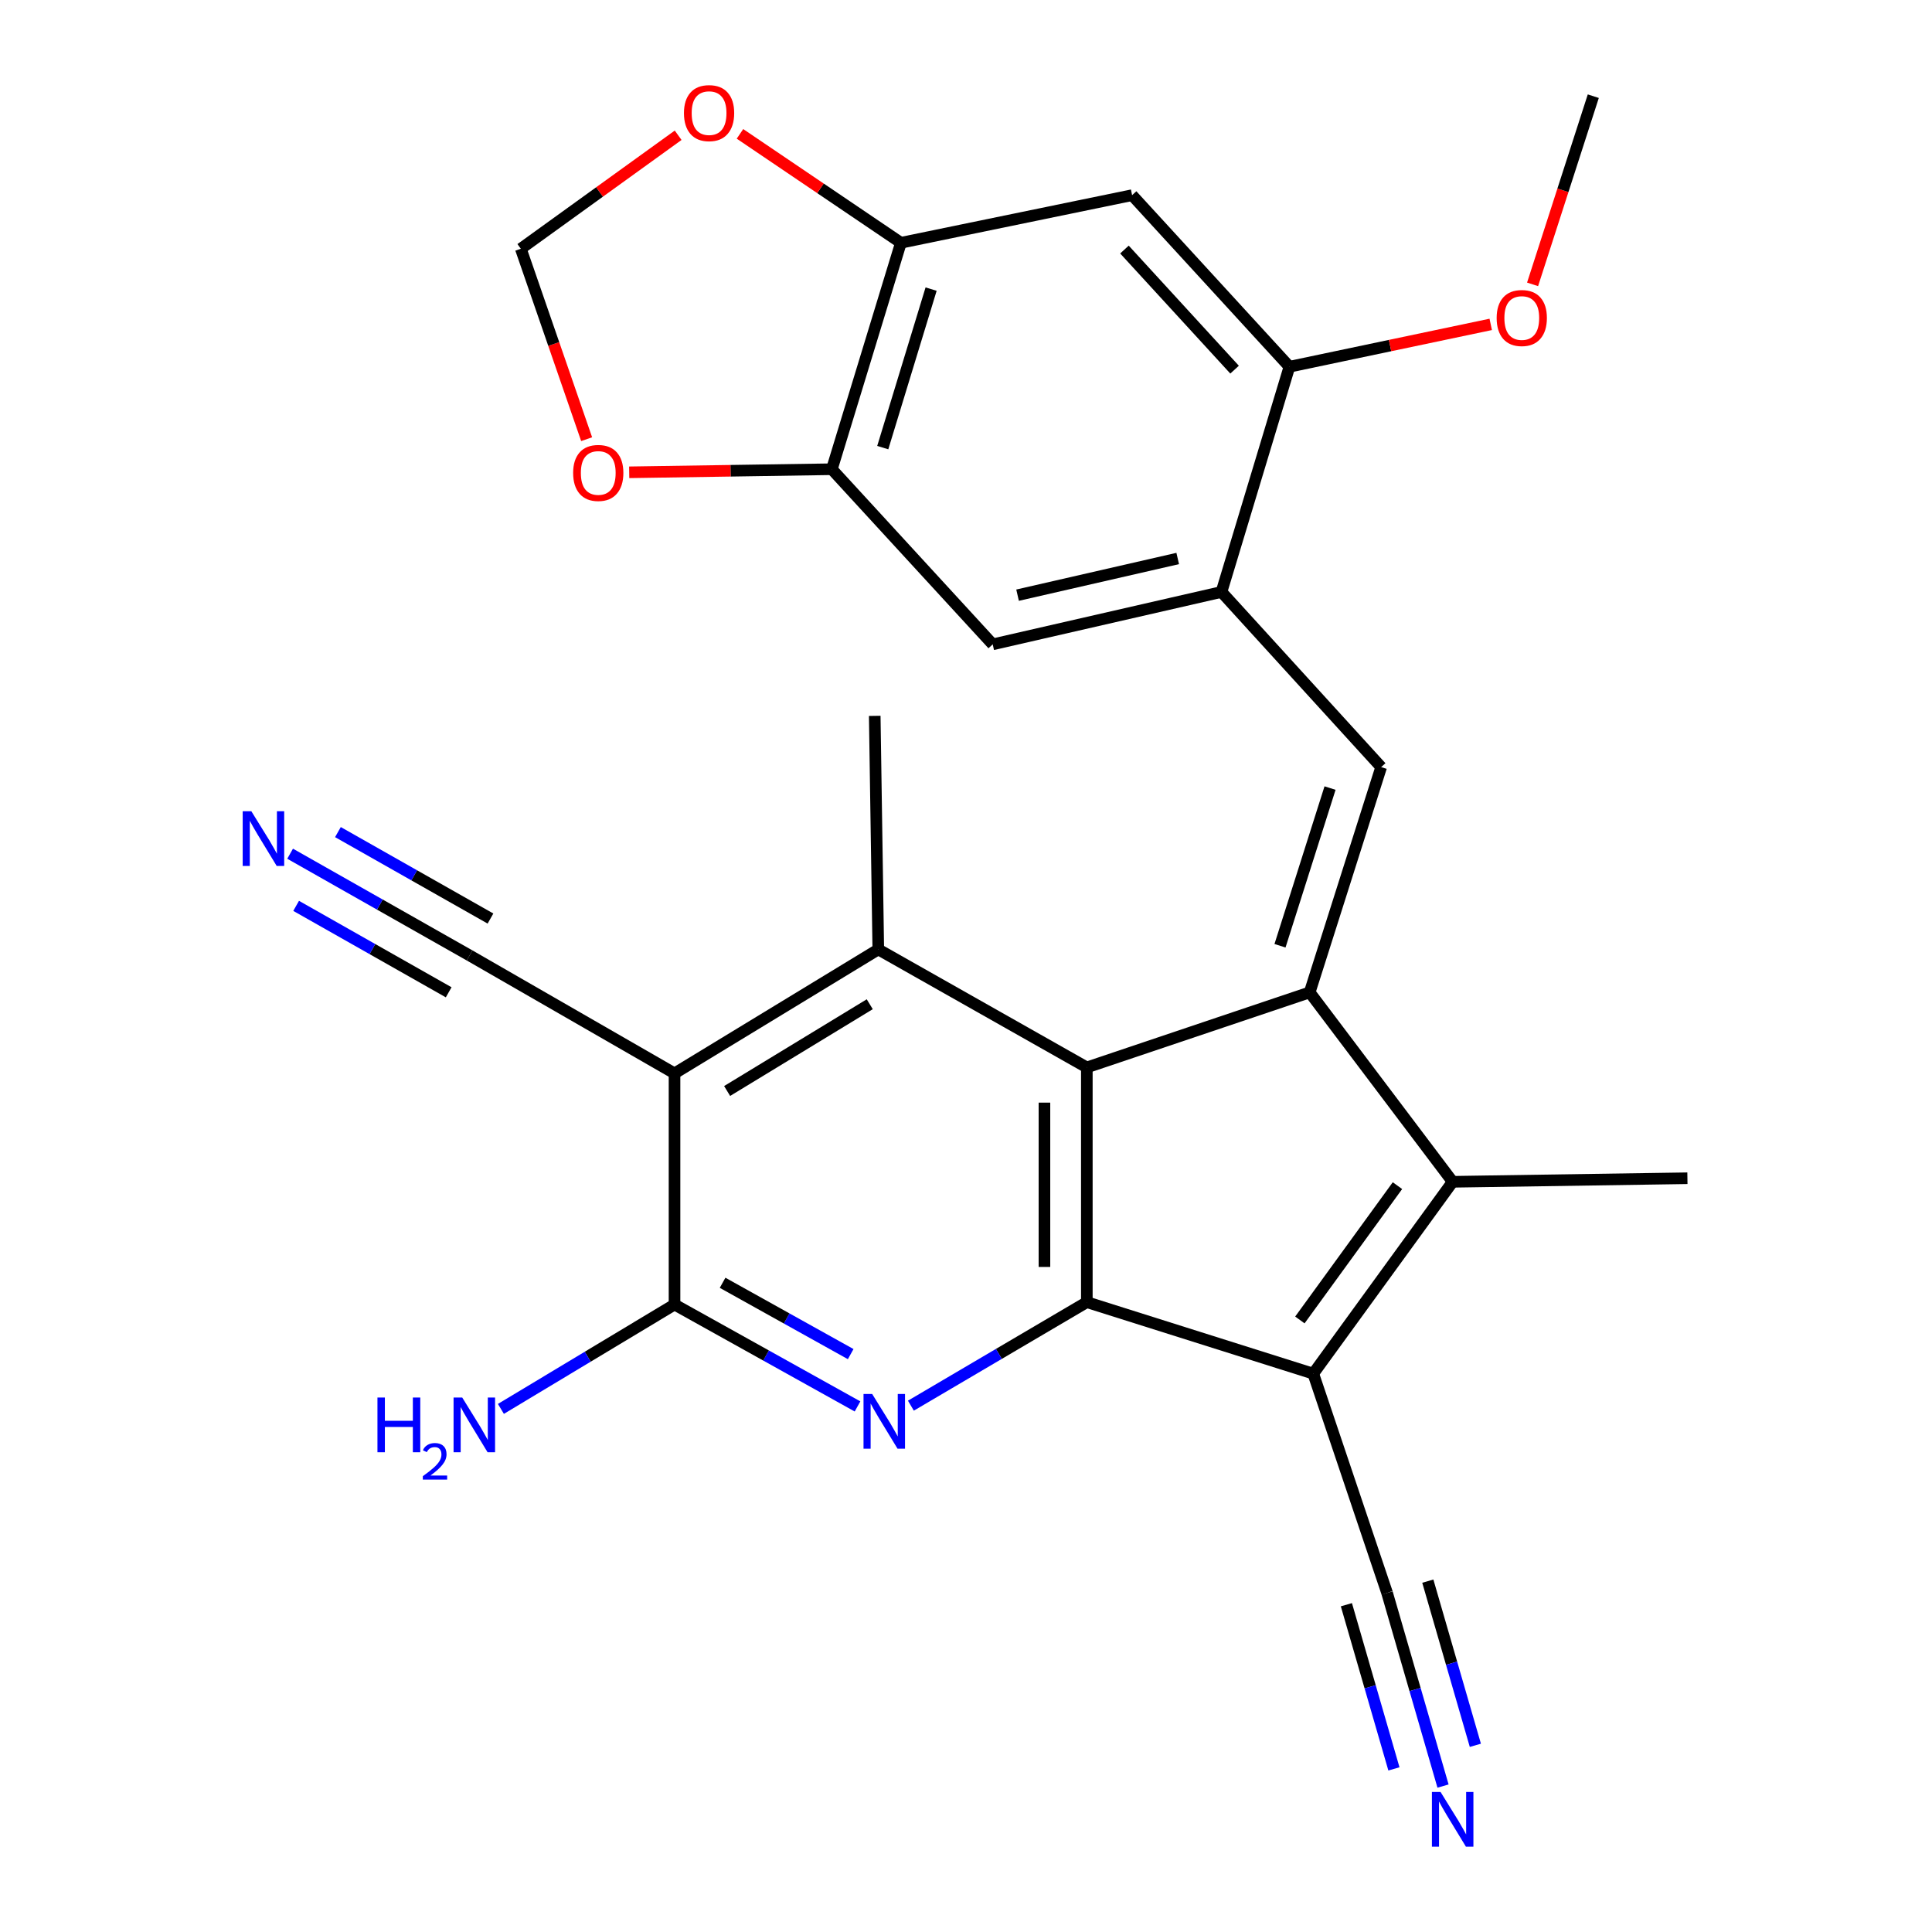 <?xml version='1.0' encoding='iso-8859-1'?>
<svg version='1.1' baseProfile='full'
              xmlns='http://www.w3.org/2000/svg'
                      xmlns:rdkit='http://www.rdkit.org/xml'
                      xmlns:xlink='http://www.w3.org/1999/xlink'
                  xml:space='preserve'
width='1000px' height='1000px' viewBox='0 0 1000 1000'>
<!-- END OF HEADER -->
<rect style='opacity:1.0;fill:#FFFFFF;stroke:none' width='1000' height='1000' x='0' y='0'> </rect>
<path class='bond-2' d='M 677.885,513.651 L 562.544,552.496' style='fill:none;fill-rule:evenodd;stroke:#000000;stroke-width:6px;stroke-linecap:butt;stroke-linejoin:miter;stroke-opacity:1' />
<path class='bond-3' d='M 677.885,513.651 L 751.894,611.696' style='fill:none;fill-rule:evenodd;stroke:#000000;stroke-width:6px;stroke-linecap:butt;stroke-linejoin:miter;stroke-opacity:1' />
<path class='bond-7' d='M 677.885,513.651 L 714.89,397.054' style='fill:none;fill-rule:evenodd;stroke:#000000;stroke-width:6px;stroke-linecap:butt;stroke-linejoin:miter;stroke-opacity:1' />
<path class='bond-7' d='M 662.524,489.525 L 688.427,407.907' style='fill:none;fill-rule:evenodd;stroke:#000000;stroke-width:6px;stroke-linecap:butt;stroke-linejoin:miter;stroke-opacity:1' />
<path class='bond-0' d='M 679.738,710.997 L 751.894,611.696' style='fill:none;fill-rule:evenodd;stroke:#000000;stroke-width:6px;stroke-linecap:butt;stroke-linejoin:miter;stroke-opacity:1' />
<path class='bond-0' d='M 672.812,683.205 L 723.322,613.694' style='fill:none;fill-rule:evenodd;stroke:#000000;stroke-width:6px;stroke-linecap:butt;stroke-linejoin:miter;stroke-opacity:1' />
<path class='bond-10' d='M 679.738,710.997 L 717.961,824.498' style='fill:none;fill-rule:evenodd;stroke:#000000;stroke-width:6px;stroke-linecap:butt;stroke-linejoin:miter;stroke-opacity:1' />
<path class='bond-27' d='M 679.738,710.997 L 562.544,673.992' style='fill:none;fill-rule:evenodd;stroke:#000000;stroke-width:6px;stroke-linecap:butt;stroke-linejoin:miter;stroke-opacity:1' />
<path class='bond-1' d='M 562.544,673.992 L 562.544,552.496' style='fill:none;fill-rule:evenodd;stroke:#000000;stroke-width:6px;stroke-linecap:butt;stroke-linejoin:miter;stroke-opacity:1' />
<path class='bond-1' d='M 540.604,655.768 L 540.604,570.721' style='fill:none;fill-rule:evenodd;stroke:#000000;stroke-width:6px;stroke-linecap:butt;stroke-linejoin:miter;stroke-opacity:1' />
<path class='bond-4' d='M 562.544,673.992 L 517.011,700.782' style='fill:none;fill-rule:evenodd;stroke:#000000;stroke-width:6px;stroke-linecap:butt;stroke-linejoin:miter;stroke-opacity:1' />
<path class='bond-4' d='M 517.011,700.782 L 471.478,727.571' style='fill:none;fill-rule:evenodd;stroke:#0000FF;stroke-width:6px;stroke-linecap:butt;stroke-linejoin:miter;stroke-opacity:1' />
<path class='bond-6' d='M 562.544,552.496 L 454.601,491.419' style='fill:none;fill-rule:evenodd;stroke:#000000;stroke-width:6px;stroke-linecap:butt;stroke-linejoin:miter;stroke-opacity:1' />
<path class='bond-23' d='M 751.894,611.696 L 873.403,609.856' style='fill:none;fill-rule:evenodd;stroke:#000000;stroke-width:6px;stroke-linecap:butt;stroke-linejoin:miter;stroke-opacity:1' />
<path class='bond-28' d='M 443.85,727.969 L 396.492,701.596' style='fill:none;fill-rule:evenodd;stroke:#0000FF;stroke-width:6px;stroke-linecap:butt;stroke-linejoin:miter;stroke-opacity:1' />
<path class='bond-28' d='M 396.492,701.596 L 349.133,675.224' style='fill:none;fill-rule:evenodd;stroke:#000000;stroke-width:6px;stroke-linecap:butt;stroke-linejoin:miter;stroke-opacity:1' />
<path class='bond-28' d='M 440.317,700.889 L 407.166,682.428' style='fill:none;fill-rule:evenodd;stroke:#0000FF;stroke-width:6px;stroke-linecap:butt;stroke-linejoin:miter;stroke-opacity:1' />
<path class='bond-28' d='M 407.166,682.428 L 374.014,663.967' style='fill:none;fill-rule:evenodd;stroke:#000000;stroke-width:6px;stroke-linecap:butt;stroke-linejoin:miter;stroke-opacity:1' />
<path class='bond-5' d='M 349.133,555.58 L 454.601,491.419' style='fill:none;fill-rule:evenodd;stroke:#000000;stroke-width:6px;stroke-linecap:butt;stroke-linejoin:miter;stroke-opacity:1' />
<path class='bond-5' d='M 376.356,564.699 L 450.183,519.787' style='fill:none;fill-rule:evenodd;stroke:#000000;stroke-width:6px;stroke-linecap:butt;stroke-linejoin:miter;stroke-opacity:1' />
<path class='bond-8' d='M 349.133,555.58 L 349.133,675.224' style='fill:none;fill-rule:evenodd;stroke:#000000;stroke-width:6px;stroke-linecap:butt;stroke-linejoin:miter;stroke-opacity:1' />
<path class='bond-11' d='M 349.133,555.58 L 243.055,494.527' style='fill:none;fill-rule:evenodd;stroke:#000000;stroke-width:6px;stroke-linecap:butt;stroke-linejoin:miter;stroke-opacity:1' />
<path class='bond-24' d='M 454.601,491.419 L 452.761,370.532' style='fill:none;fill-rule:evenodd;stroke:#000000;stroke-width:6px;stroke-linecap:butt;stroke-linejoin:miter;stroke-opacity:1' />
<path class='bond-9' d='M 714.89,397.054 L 632.238,306.395' style='fill:none;fill-rule:evenodd;stroke:#000000;stroke-width:6px;stroke-linecap:butt;stroke-linejoin:miter;stroke-opacity:1' />
<path class='bond-22' d='M 349.133,675.224 L 304.2,702.235' style='fill:none;fill-rule:evenodd;stroke:#000000;stroke-width:6px;stroke-linecap:butt;stroke-linejoin:miter;stroke-opacity:1' />
<path class='bond-22' d='M 304.2,702.235 L 259.268,729.246' style='fill:none;fill-rule:evenodd;stroke:#0000FF;stroke-width:6px;stroke-linecap:butt;stroke-linejoin:miter;stroke-opacity:1' />
<path class='bond-16' d='M 632.238,306.395 L 667.403,189.823' style='fill:none;fill-rule:evenodd;stroke:#000000;stroke-width:6px;stroke-linecap:butt;stroke-linejoin:miter;stroke-opacity:1' />
<path class='bond-18' d='M 632.238,306.395 L 513.826,333.515' style='fill:none;fill-rule:evenodd;stroke:#000000;stroke-width:6px;stroke-linecap:butt;stroke-linejoin:miter;stroke-opacity:1' />
<path class='bond-18' d='M 609.579,289.077 L 526.69,308.061' style='fill:none;fill-rule:evenodd;stroke:#000000;stroke-width:6px;stroke-linecap:butt;stroke-linejoin:miter;stroke-opacity:1' />
<path class='bond-15' d='M 717.961,824.498 L 732.436,874.484' style='fill:none;fill-rule:evenodd;stroke:#000000;stroke-width:6px;stroke-linecap:butt;stroke-linejoin:miter;stroke-opacity:1' />
<path class='bond-15' d='M 732.436,874.484 L 746.911,924.47' style='fill:none;fill-rule:evenodd;stroke:#0000FF;stroke-width:6px;stroke-linecap:butt;stroke-linejoin:miter;stroke-opacity:1' />
<path class='bond-15' d='M 696.887,830.6 L 709.191,873.088' style='fill:none;fill-rule:evenodd;stroke:#000000;stroke-width:6px;stroke-linecap:butt;stroke-linejoin:miter;stroke-opacity:1' />
<path class='bond-15' d='M 709.191,873.088 L 721.495,915.576' style='fill:none;fill-rule:evenodd;stroke:#0000FF;stroke-width:6px;stroke-linecap:butt;stroke-linejoin:miter;stroke-opacity:1' />
<path class='bond-15' d='M 739.035,818.395 L 751.338,860.883' style='fill:none;fill-rule:evenodd;stroke:#000000;stroke-width:6px;stroke-linecap:butt;stroke-linejoin:miter;stroke-opacity:1' />
<path class='bond-15' d='M 751.338,860.883 L 763.642,903.371' style='fill:none;fill-rule:evenodd;stroke:#0000FF;stroke-width:6px;stroke-linecap:butt;stroke-linejoin:miter;stroke-opacity:1' />
<path class='bond-17' d='M 243.055,494.527 L 196.608,468.205' style='fill:none;fill-rule:evenodd;stroke:#000000;stroke-width:6px;stroke-linecap:butt;stroke-linejoin:miter;stroke-opacity:1' />
<path class='bond-17' d='M 196.608,468.205 L 150.162,441.883' style='fill:none;fill-rule:evenodd;stroke:#0000FF;stroke-width:6px;stroke-linecap:butt;stroke-linejoin:miter;stroke-opacity:1' />
<path class='bond-17' d='M 253.872,475.439 L 214.392,453.066' style='fill:none;fill-rule:evenodd;stroke:#000000;stroke-width:6px;stroke-linecap:butt;stroke-linejoin:miter;stroke-opacity:1' />
<path class='bond-17' d='M 214.392,453.066 L 174.913,430.692' style='fill:none;fill-rule:evenodd;stroke:#0000FF;stroke-width:6px;stroke-linecap:butt;stroke-linejoin:miter;stroke-opacity:1' />
<path class='bond-17' d='M 232.238,513.614 L 192.758,491.241' style='fill:none;fill-rule:evenodd;stroke:#000000;stroke-width:6px;stroke-linecap:butt;stroke-linejoin:miter;stroke-opacity:1' />
<path class='bond-17' d='M 192.758,491.241 L 153.279,468.867' style='fill:none;fill-rule:evenodd;stroke:#0000FF;stroke-width:6px;stroke-linecap:butt;stroke-linejoin:miter;stroke-opacity:1' />
<path class='bond-12' d='M 585.97,101.016 L 667.403,189.823' style='fill:none;fill-rule:evenodd;stroke:#000000;stroke-width:6px;stroke-linecap:butt;stroke-linejoin:miter;stroke-opacity:1' />
<path class='bond-12' d='M 582.015,129.165 L 639.017,191.33' style='fill:none;fill-rule:evenodd;stroke:#000000;stroke-width:6px;stroke-linecap:butt;stroke-linejoin:miter;stroke-opacity:1' />
<path class='bond-29' d='M 585.97,101.016 L 466.314,125.662' style='fill:none;fill-rule:evenodd;stroke:#000000;stroke-width:6px;stroke-linecap:butt;stroke-linejoin:miter;stroke-opacity:1' />
<path class='bond-13' d='M 466.314,125.662 L 430.565,242.868' style='fill:none;fill-rule:evenodd;stroke:#000000;stroke-width:6px;stroke-linecap:butt;stroke-linejoin:miter;stroke-opacity:1' />
<path class='bond-13' d='M 481.937,149.644 L 456.913,231.688' style='fill:none;fill-rule:evenodd;stroke:#000000;stroke-width:6px;stroke-linecap:butt;stroke-linejoin:miter;stroke-opacity:1' />
<path class='bond-19' d='M 466.314,125.662 L 424.663,97.477' style='fill:none;fill-rule:evenodd;stroke:#000000;stroke-width:6px;stroke-linecap:butt;stroke-linejoin:miter;stroke-opacity:1' />
<path class='bond-19' d='M 424.663,97.477 L 383.011,69.291' style='fill:none;fill-rule:evenodd;stroke:#FF0000;stroke-width:6px;stroke-linecap:butt;stroke-linejoin:miter;stroke-opacity:1' />
<path class='bond-14' d='M 430.565,242.868 L 513.826,333.515' style='fill:none;fill-rule:evenodd;stroke:#000000;stroke-width:6px;stroke-linecap:butt;stroke-linejoin:miter;stroke-opacity:1' />
<path class='bond-20' d='M 430.565,242.868 L 378.121,243.666' style='fill:none;fill-rule:evenodd;stroke:#000000;stroke-width:6px;stroke-linecap:butt;stroke-linejoin:miter;stroke-opacity:1' />
<path class='bond-20' d='M 378.121,243.666 L 325.677,244.464' style='fill:none;fill-rule:evenodd;stroke:#FF0000;stroke-width:6px;stroke-linecap:butt;stroke-linejoin:miter;stroke-opacity:1' />
<path class='bond-25' d='M 667.403,189.823 L 719.499,178.862' style='fill:none;fill-rule:evenodd;stroke:#000000;stroke-width:6px;stroke-linecap:butt;stroke-linejoin:miter;stroke-opacity:1' />
<path class='bond-25' d='M 719.499,178.862 L 771.596,167.901' style='fill:none;fill-rule:evenodd;stroke:#FF0000;stroke-width:6px;stroke-linecap:butt;stroke-linejoin:miter;stroke-opacity:1' />
<path class='bond-30' d='M 351.01,70.011 L 310.294,99.385' style='fill:none;fill-rule:evenodd;stroke:#FF0000;stroke-width:6px;stroke-linecap:butt;stroke-linejoin:miter;stroke-opacity:1' />
<path class='bond-30' d='M 310.294,99.385 L 269.577,128.758' style='fill:none;fill-rule:evenodd;stroke:#000000;stroke-width:6px;stroke-linecap:butt;stroke-linejoin:miter;stroke-opacity:1' />
<path class='bond-21' d='M 303.644,227.321 L 286.611,178.04' style='fill:none;fill-rule:evenodd;stroke:#FF0000;stroke-width:6px;stroke-linecap:butt;stroke-linejoin:miter;stroke-opacity:1' />
<path class='bond-21' d='M 286.611,178.04 L 269.577,128.758' style='fill:none;fill-rule:evenodd;stroke:#000000;stroke-width:6px;stroke-linecap:butt;stroke-linejoin:miter;stroke-opacity:1' />
<path class='bond-26' d='M 793.261,147.185 L 808.973,98.487' style='fill:none;fill-rule:evenodd;stroke:#FF0000;stroke-width:6px;stroke-linecap:butt;stroke-linejoin:miter;stroke-opacity:1' />
<path class='bond-26' d='M 808.973,98.487 L 824.685,49.788' style='fill:none;fill-rule:evenodd;stroke:#000000;stroke-width:6px;stroke-linecap:butt;stroke-linejoin:miter;stroke-opacity:1' />
<path  class='atom-5' d='M 451.437 721.519
L 460.717 736.519
Q 461.637 737.999, 463.117 740.679
Q 464.597 743.359, 464.677 743.519
L 464.677 721.519
L 468.437 721.519
L 468.437 749.839
L 464.557 749.839
L 454.597 733.439
Q 453.437 731.519, 452.197 729.319
Q 450.997 727.119, 450.637 726.439
L 450.637 749.839
L 446.957 749.839
L 446.957 721.519
L 451.437 721.519
' fill='#0000FF'/>
<path  class='atom-16' d='M 745.634 927.519
L 754.914 942.519
Q 755.834 943.999, 757.314 946.679
Q 758.794 949.359, 758.874 949.519
L 758.874 927.519
L 762.634 927.519
L 762.634 955.839
L 758.754 955.839
L 748.794 939.439
Q 747.634 937.519, 746.394 935.319
Q 745.194 933.119, 744.834 932.439
L 744.834 955.839
L 741.154 955.839
L 741.154 927.519
L 745.634 927.519
' fill='#0000FF'/>
<path  class='atom-18' d='M 130.096 419.899
L 139.376 434.899
Q 140.296 436.379, 141.776 439.059
Q 143.256 441.739, 143.336 441.899
L 143.336 419.899
L 147.096 419.899
L 147.096 448.219
L 143.216 448.219
L 133.256 431.819
Q 132.096 429.899, 130.856 427.699
Q 129.656 425.499, 129.296 424.819
L 129.296 448.219
L 125.616 448.219
L 125.616 419.899
L 130.096 419.899
' fill='#0000FF'/>
<path  class='atom-20' d='M 354.014 58.546
Q 354.014 51.746, 357.374 47.946
Q 360.734 44.146, 367.014 44.146
Q 373.294 44.146, 376.654 47.946
Q 380.014 51.746, 380.014 58.546
Q 380.014 65.426, 376.614 69.346
Q 373.214 73.226, 367.014 73.226
Q 360.774 73.226, 357.374 69.346
Q 354.014 65.466, 354.014 58.546
M 367.014 70.026
Q 371.334 70.026, 373.654 67.146
Q 376.014 64.226, 376.014 58.546
Q 376.014 52.986, 373.654 50.186
Q 371.334 47.346, 367.014 47.346
Q 362.694 47.346, 360.334 50.146
Q 358.014 52.946, 358.014 58.546
Q 358.014 64.266, 360.334 67.146
Q 362.694 70.026, 367.014 70.026
' fill='#FF0000'/>
<path  class='atom-21' d='M 296.654 244.788
Q 296.654 237.988, 300.014 234.188
Q 303.374 230.388, 309.654 230.388
Q 315.934 230.388, 319.294 234.188
Q 322.654 237.988, 322.654 244.788
Q 322.654 251.668, 319.254 255.588
Q 315.854 259.468, 309.654 259.468
Q 303.414 259.468, 300.014 255.588
Q 296.654 251.708, 296.654 244.788
M 309.654 256.268
Q 313.974 256.268, 316.294 253.388
Q 318.654 250.468, 318.654 244.788
Q 318.654 239.228, 316.294 236.428
Q 313.974 233.588, 309.654 233.588
Q 305.334 233.588, 302.974 236.388
Q 300.654 239.188, 300.654 244.788
Q 300.654 250.508, 302.974 253.388
Q 305.334 256.268, 309.654 256.268
' fill='#FF0000'/>
<path  class='atom-23' d='M 195.372 723.36
L 199.212 723.36
L 199.212 735.4
L 213.692 735.4
L 213.692 723.36
L 217.532 723.36
L 217.532 751.68
L 213.692 751.68
L 213.692 738.6
L 199.212 738.6
L 199.212 751.68
L 195.372 751.68
L 195.372 723.36
' fill='#0000FF'/>
<path  class='atom-23' d='M 218.905 750.686
Q 219.591 748.917, 221.228 747.94
Q 222.865 746.937, 225.135 746.937
Q 227.96 746.937, 229.544 748.468
Q 231.128 750, 231.128 752.719
Q 231.128 755.491, 229.069 758.078
Q 227.036 760.665, 222.812 763.728
L 231.445 763.728
L 231.445 765.84
L 218.852 765.84
L 218.852 764.071
Q 222.337 761.589, 224.396 759.741
Q 226.482 757.893, 227.485 756.23
Q 228.488 754.567, 228.488 752.851
Q 228.488 751.056, 227.591 750.052
Q 226.693 749.049, 225.135 749.049
Q 223.631 749.049, 222.627 749.656
Q 221.624 750.264, 220.911 751.61
L 218.905 750.686
' fill='#0000FF'/>
<path  class='atom-23' d='M 239.245 723.36
L 248.525 738.36
Q 249.445 739.84, 250.925 742.52
Q 252.405 745.2, 252.485 745.36
L 252.485 723.36
L 256.245 723.36
L 256.245 751.68
L 252.365 751.68
L 242.405 735.28
Q 241.245 733.36, 240.005 731.16
Q 238.805 728.96, 238.445 728.28
L 238.445 751.68
L 234.765 751.68
L 234.765 723.36
L 239.245 723.36
' fill='#0000FF'/>
<path  class='atom-26' d='M 774.668 164.599
Q 774.668 157.799, 778.028 153.999
Q 781.388 150.199, 787.668 150.199
Q 793.948 150.199, 797.308 153.999
Q 800.668 157.799, 800.668 164.599
Q 800.668 171.479, 797.268 175.399
Q 793.868 179.279, 787.668 179.279
Q 781.428 179.279, 778.028 175.399
Q 774.668 171.519, 774.668 164.599
M 787.668 176.079
Q 791.988 176.079, 794.308 173.199
Q 796.668 170.279, 796.668 164.599
Q 796.668 159.039, 794.308 156.239
Q 791.988 153.399, 787.668 153.399
Q 783.348 153.399, 780.988 156.199
Q 778.668 158.999, 778.668 164.599
Q 778.668 170.319, 780.988 173.199
Q 783.348 176.079, 787.668 176.079
' fill='#FF0000'/>
</svg>
